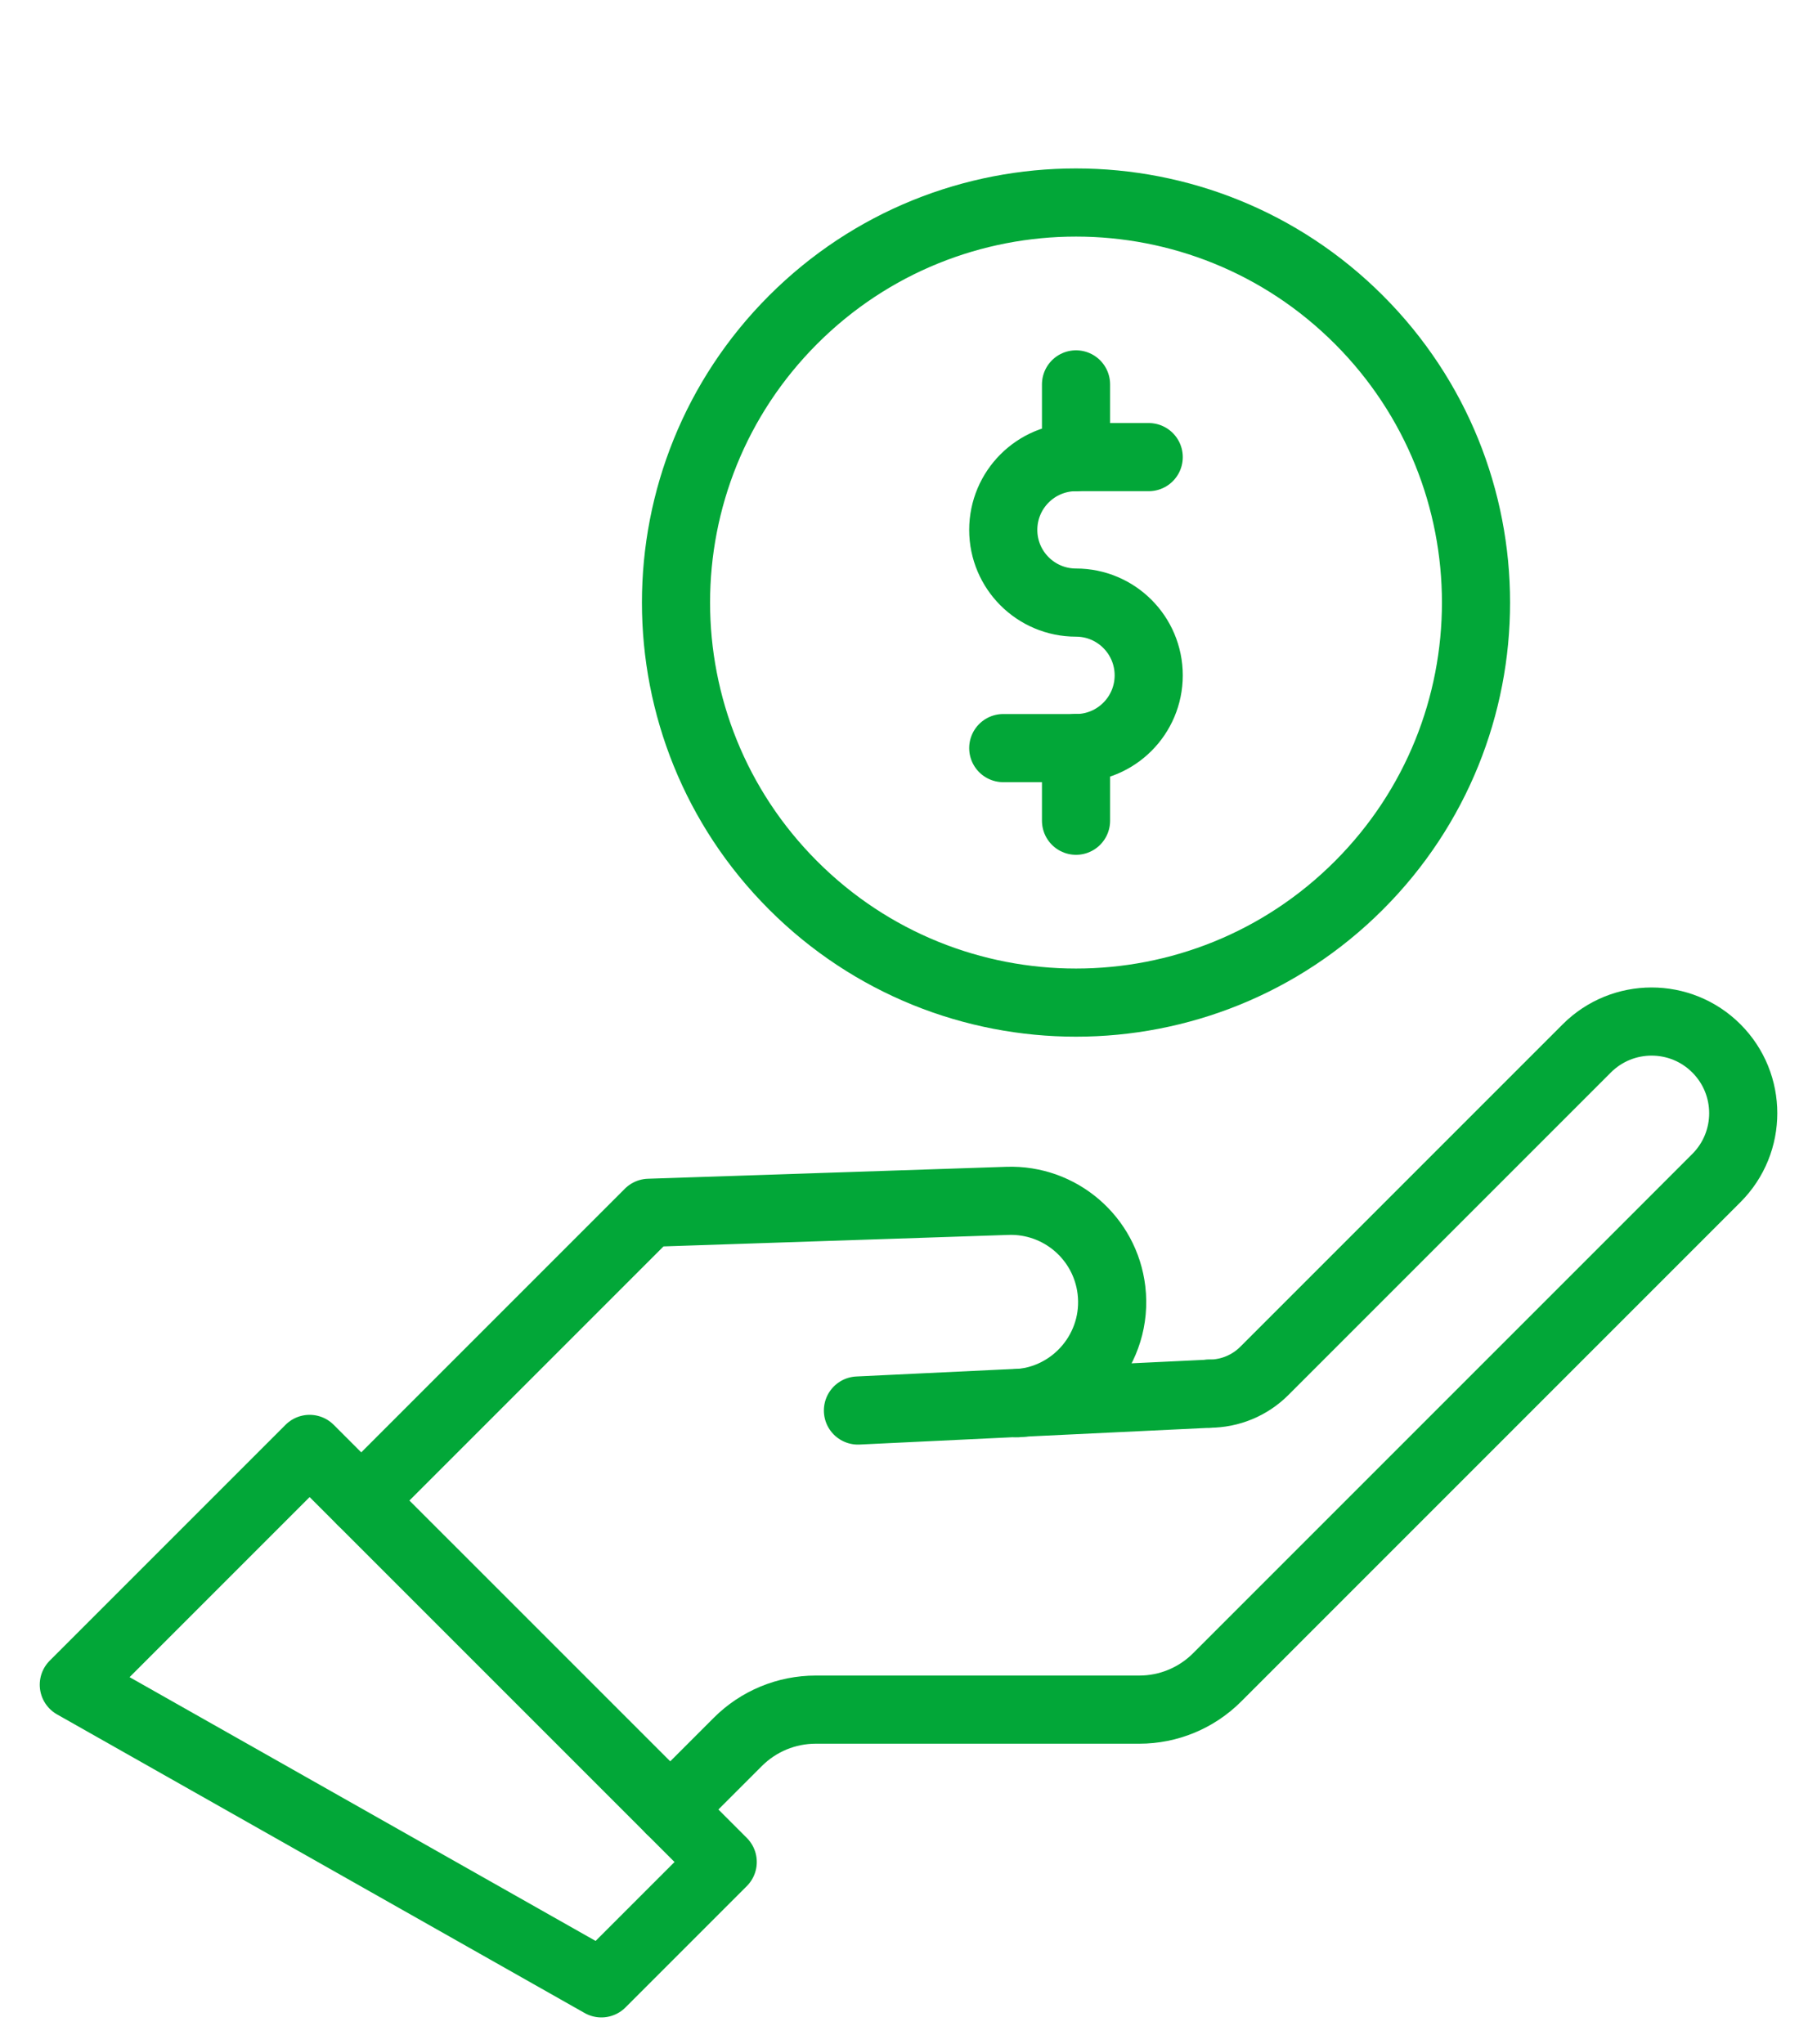 <svg width="40" height="45" viewBox="0 0 40 45" fill="none" xmlns="http://www.w3.org/2000/svg">
<path d="M25.288 10.062H23.687C22.803 10.062 22.086 10.779 22.086 11.664C22.086 12.548 22.803 13.264 23.687 13.264C24.571 13.264 25.288 13.981 25.288 14.866C25.288 15.75 24.571 16.467 23.687 16.467H22.086" stroke="#02A738" stroke-width="1.5" stroke-miterlimit="10" stroke-linecap="round" stroke-linejoin="round"/>
<path d="M23.688 8.461V10.062" stroke="#02A738" stroke-width="1.5" stroke-miterlimit="10" stroke-linecap="round" stroke-linejoin="round"/>
<path d="M23.688 16.465V18.066" stroke="#02A738" stroke-width="1.5" stroke-miterlimit="10" stroke-linecap="round" stroke-linejoin="round"/>
<path d="M29.914 19.49C33.353 16.051 33.353 10.476 29.914 7.037C26.475 3.598 20.9 3.598 17.461 7.037C14.022 10.476 14.022 16.051 17.461 19.49C20.9 22.929 26.475 22.929 29.914 19.49Z" stroke="#02A738" stroke-width="1.5" stroke-miterlimit="10" stroke-linecap="round" stroke-linejoin="round"/>
<path d="M7.953 33.029L14.286 26.696L22.179 26.433C23.337 26.394 24.331 27.249 24.468 28.399C24.619 29.674 23.665 30.812 22.384 30.888" stroke="#02A738" stroke-width="1.5" stroke-miterlimit="10" stroke-linecap="round" stroke-linejoin="round"/>
<path d="M26.623 30.677C27.077 30.677 27.512 30.497 27.833 30.176L34.932 23.077C35.72 22.289 36.998 22.289 37.785 23.077C38.573 23.865 38.573 25.143 37.785 25.931L26.793 36.923C26.339 37.377 25.723 37.632 25.081 37.632H17.956C17.314 37.632 16.698 37.887 16.244 38.341L14.754 39.831" stroke="#02A738" stroke-width="1.5" stroke-miterlimit="10" stroke-linecap="round" stroke-linejoin="round"/>
<path d="M18.887 31.048L26.623 30.678" stroke="#02A738" stroke-width="1.5" stroke-miterlimit="10" stroke-linecap="round" stroke-linejoin="round"/>
<path d="M1.625 37.084L13.239 43.657L15.91 40.986L6.816 31.893L1.625 37.084Z" stroke="#02A738" stroke-width="1.5" stroke-miterlimit="10" stroke-linecap="round" stroke-linejoin="round"/>
</svg>
